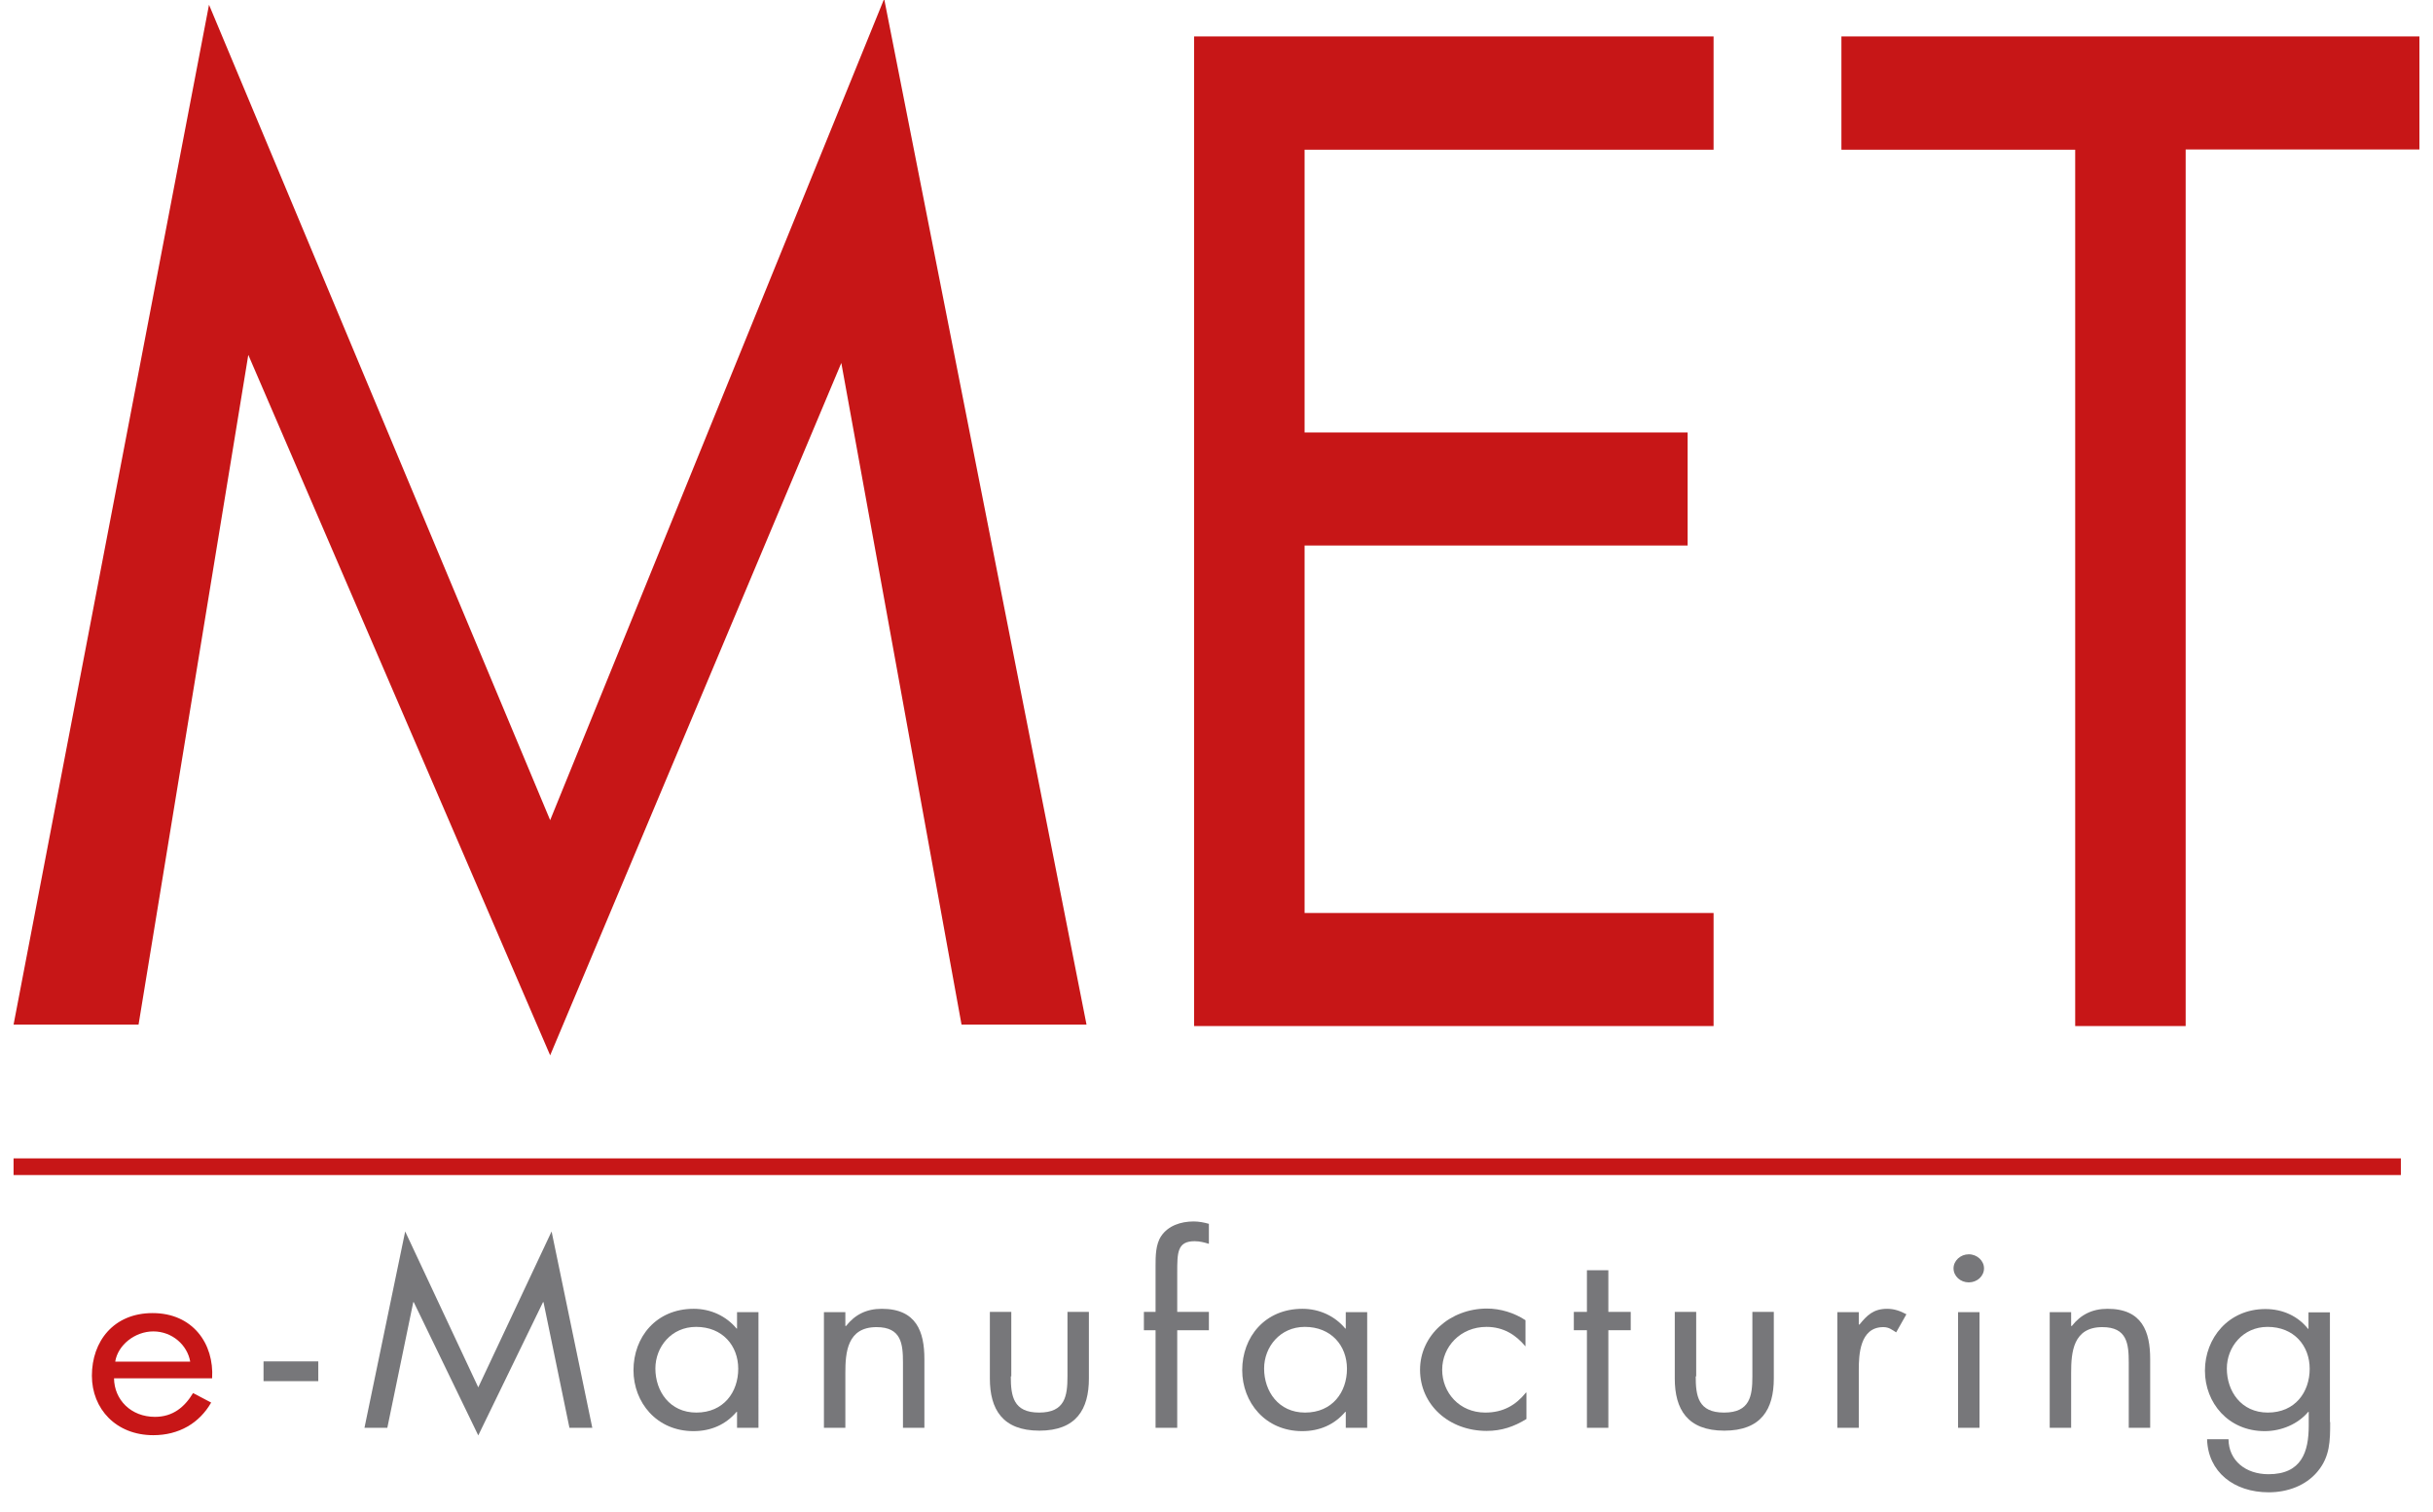 <?xml version="1.0" encoding="utf-8"?>
<!-- Generator: Adobe Illustrator 27.0.0, SVG Export Plug-In . SVG Version: 6.00 Build 0)  -->
<svg version="1.1" id="Livello_1" xmlns="http://www.w3.org/2000/svg" xmlns:xlink="http://www.w3.org/1999/xlink" x="0px" y="0px"
	 viewBox="0 0 1022 635.4" style="enable-background:new 0 0 1022 635.4;" xml:space="preserve">
<style type="text/css">
	.st0{fill:#C71617;}
	.st1{enable-background:new    ;}
	.st2{fill:#77777A;}
	.st3{fill:none;stroke:#C71617;stroke-width:7;stroke-miterlimit:10;}
</style>
<g>
	<g>
		<path class="st0" d="M58.2,430.5H5.7L87.8,2l143.3,342.6L371.4-0.5l85,431h-52.5l-50.5-278L231.1,443.4L104.3,149.1L58.2,430.5z"
			/>
		<polygon class="st0" points="719.8,62.9 719.8,15.3 548,15.3 527.2,15.3 501.6,15.3 501.6,431.1 527.2,431.1 548,431.1 
			719.8,431.1 719.8,383.6 548,383.6 548,229.2 708.9,229.2 708.9,181.7 548,181.7 548,62.9 		"/>
		<path class="st0" d="M773.5,15.3h242.8v47.5h-98.2v368.3h-46.4V62.9h-98.2L773.5,15.3L773.5,15.3z"/>
	</g>
	<g>
		<g class="st1">
			<path class="st0" d="M47.9,579.1c0.1,9,7.1,16.2,17.2,16.2c7.6,0,12.5-4.2,16-10l7.6,4c-5,8.7-13.6,13.7-24.3,13.7
				c-15.7,0-25.8-11.1-25.8-25c0-14.4,9.1-26.3,25.5-26.3c16.9,0,25.9,12.9,25,27.4H47.9z M79.9,572.1c-1.2-7-7.6-12.7-15.5-12.7
				c-7.7,0-14.9,5.7-16,12.7H79.9z"/>
		</g>
		<g class="st1">
			<path class="st2" d="M170.2,517.4l30.7,65.5l30.8-65.5l17.1,82.5h-9.6l-10.9-52.8h-0.2l-27.2,56l-27.1-56h-0.2l-10.9,52.8h-9.6
				L170.2,517.4z"/>
			<path class="st2" d="M318.6,599.9h-9v-6.7h-0.2c-4.6,5.4-10.8,8.1-18.1,8.1c-15.5,0-25.2-12.1-25.2-25.6
				c0-13.9,9.5-25.8,25.3-25.8c7.2,0,13.7,3.1,18,8.3h0.2v-6.9h9V599.9z M275.3,575c0,9.5,6,18.5,17.2,18.5
				c11.5,0,17.6-8.6,17.6-18.4c0-9.7-6.6-17.6-17.7-17.6C282,557.5,275.3,565.9,275.3,575z"/>
			<path class="st2" d="M355.2,557.1h0.2c3.7-4.7,8.5-7.2,15-7.2c14.6,0,17.9,9.7,17.9,21.1v28.9h-9v-27.4c0-7.9-0.7-14.9-11.1-14.9
				c-12.3,0-13.1,10.6-13.1,19.2v23.1h-9v-48.6h9V557.1z"/>
			<path class="st2" d="M424.6,578.3c0,8.2,1,15.2,11.9,15.2s11.9-7,11.9-15.2v-27.1h9v28c0,12.9-5.3,21.9-20.8,21.9
				s-20.8-9-20.8-21.9v-28h9V578.3z"/>
			<path class="st2" d="M494.4,599.9h-9v-41h-4.9v-7.7h4.9v-19.3c0-4,0-9.1,2.4-12.6c2.9-4.3,8.2-6.1,13.6-6.1c2.1,0,4.3,0.4,6.4,1
				v8.4c-2-0.6-3.8-1.1-6-1.1c-7.3,0-7.3,4.8-7.3,13.3v16.4h13.3v7.7h-13.3V599.9z"/>
			<path class="st2" d="M574.3,599.9h-9v-6.7h-0.2c-4.6,5.4-10.8,8.1-18.1,8.1c-15.5,0-25.2-12.1-25.2-25.6
				c0-13.9,9.5-25.8,25.3-25.8c7.2,0,13.7,3.1,18,8.3h0.2v-6.9h9V599.9z M531,575c0,9.5,6,18.5,17.2,18.5c11.5,0,17.6-8.6,17.6-18.4
				c0-9.7-6.6-17.6-17.7-17.6C537.7,557.5,531,565.9,531,575z"/>
			<path class="st2" d="M641,565.7h-0.2c-4.1-4.9-9.3-8.2-16.4-8.2c-10.9,0-18.6,8.3-18.6,18c0,9.6,7.2,18,18.1,18
				c7.5,0,12.8-3.1,17.1-8.4h0.2v11.1c-5.2,3.2-10.4,5-16.7,5c-15.9,0-28-11-28-25.7c0-14.5,12.7-25.7,28.1-25.7
				c5.7,0,11.5,1.8,16.2,4.9V565.7z"/>
			<path class="st2" d="M675.6,599.9h-9v-41h-5.5v-7.7h5.5v-17.5h9v17.5h9.4v7.7h-9.4V599.9z"/>
			<path class="st2" d="M712.3,578.3c0,8.2,1,15.2,11.9,15.2s11.9-7,11.9-15.2v-27.1h9v28c0,12.9-5.3,21.9-20.8,21.9
				s-20.8-9-20.8-21.9v-28h9V578.3z"/>
			<path class="st2" d="M780.9,556.5h0.2c3.1-3.8,5.8-6.6,11.6-6.6c3,0,5.5,0.9,8.1,2.3l-4.3,7.6c-1.8-1.1-3-2.2-5.4-2.2
				c-9.9,0-10.3,11.7-10.3,18v24.3h-9v-48.6h9V556.5z"/>
			<path class="st2" d="M833.4,532.9c0,3.3-2.9,5.9-6.4,5.9s-6.4-2.6-6.4-5.9c0-3.2,2.9-5.9,6.4-5.9S833.4,529.7,833.4,532.9z
				 M831.5,599.9h-9v-48.6h9V599.9z"/>
			<path class="st2" d="M870.1,557.1h0.2c3.7-4.7,8.5-7.2,15-7.2c14.6,0,17.9,9.7,17.9,21.1v28.9h-9v-27.4c0-7.9-0.7-14.9-11.1-14.9
				c-12.3,0-13.1,10.6-13.1,19.2v23.1h-9v-48.6h9V557.1z"/>
			<path class="st2" d="M978.8,597.5c0,7.8,0,14.5-5.4,20.9c-4.9,5.8-12.5,8.6-20.4,8.6c-14.7,0-25.5-8.6-25.9-22.3h9
				c0.1,9,7.2,14.7,16.8,14.7c13.9,0,16.9-9.4,16.9-20.4v-5.8h-0.2c-4.3,5.1-11.2,8.1-18.3,8.1c-15.3,0-25.1-11.9-25.1-25.4
				c0-13.7,9.9-25.9,25.4-25.9c7.3,0,13.7,3,17.9,8.3h0.2v-6.9h9V597.5z M935.4,575c0,9.5,6,18.5,17.2,18.5
				c11.5,0,17.6-8.6,17.6-18.4c0-9.7-6.6-17.6-17.7-17.6C942.2,557.5,935.4,565.9,935.4,575z"/>
		</g>
		<g class="st1">
			<path class="st2" d="M133.7,572v8.3h-23V572H133.7z"/>
		</g>
	</g>
	<line class="st3" x1="5.7" y1="490.2" x2="1008.5" y2="490.2"/>
</g>
</svg>
